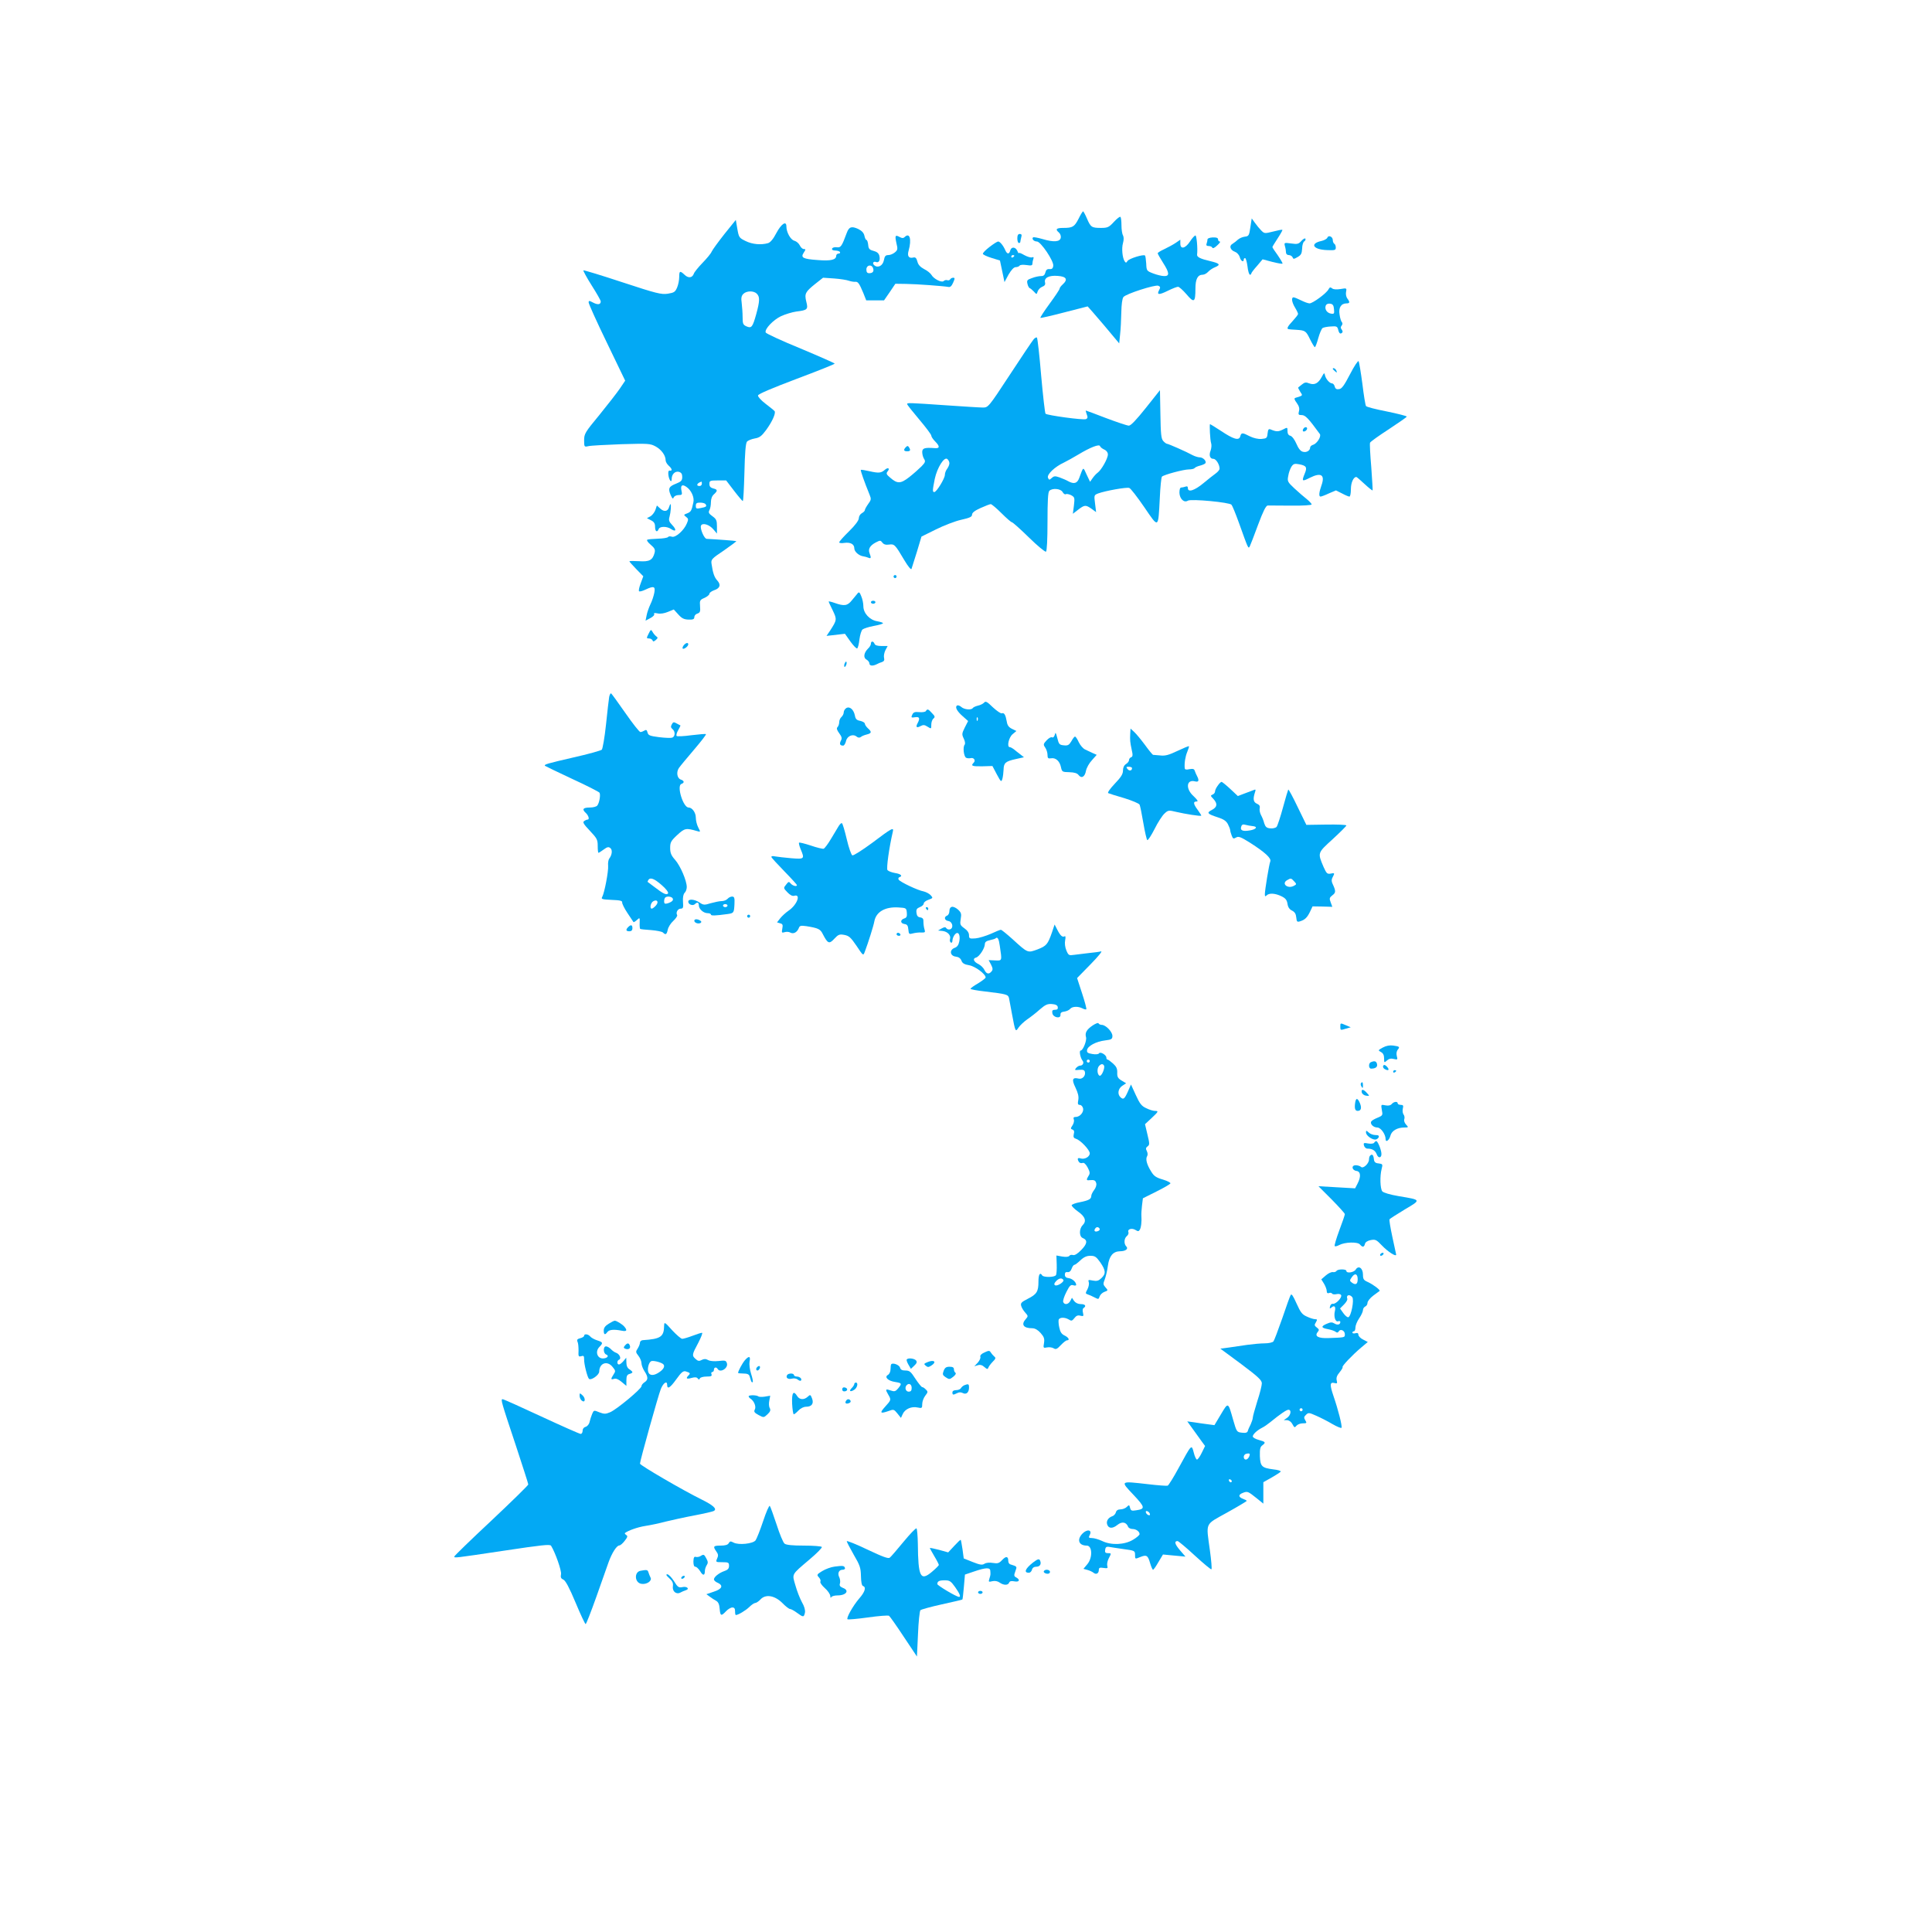 <?xml version="1.0" standalone="no"?>
<!DOCTYPE svg PUBLIC "-//W3C//DTD SVG 20010904//EN"
 "http://www.w3.org/TR/2001/REC-SVG-20010904/DTD/svg10.dtd">
<svg version="1.0" xmlns="http://www.w3.org/2000/svg"
 width="1280pt" height="1280pt" viewBox="0 0 1280 1280"
 preserveAspectRatio="xMidYMid meet">
<g transform="translate(0,1280) scale(0.1,-0.1)"
fill="#03a9f4" stroke="none">
<path d="M7146 11351 c-28 -54 -39 -61 -102 -61 -46 0 -54 -9 -29 -30 9 -7 15
-23 13 -34 -4 -29 -47 -32 -120 -10 -32 9 -61 15 -64 11 -10 -10 6 -27 26 -27
25 0 113 -130 108 -161 -2 -18 -9 -23 -25 -22 -15 2 -23 -5 -27 -22 -4 -17
-13 -25 -29 -24 -12 0 -39 -5 -59 -13 -33 -11 -36 -16 -31 -38 3 -14 10 -27
15 -29 5 -1 17 -12 28 -23 18 -20 18 -20 25 2 4 11 17 25 30 30 16 6 22 15 19
27 -9 32 25 50 84 45 58 -4 69 -24 32 -57 -11 -10 -20 -22 -20 -28 0 -5 -30
-50 -66 -99 -36 -49 -64 -92 -61 -94 2 -2 73 14 157 36 84 22 154 40 156 40 1
0 49 -55 106 -122 l103 -123 6 60 c4 33 7 99 8 146 1 51 6 91 14 101 16 21
209 83 231 75 14 -6 15 -11 6 -28 -18 -33 -3 -35 56 -6 30 15 61 27 69 27 7 0
33 -23 56 -50 50 -59 59 -54 59 37 0 65 15 93 49 93 10 0 26 9 35 19 10 11 31
25 47 31 38 16 30 25 -33 40 -65 15 -89 27 -87 43 5 40 -3 127 -11 127 -5 0
-22 -18 -36 -40 -31 -47 -64 -54 -64 -14 l0 26 -32 -22 c-18 -12 -52 -30 -75
-41 -24 -11 -43 -23 -43 -27 0 -4 16 -32 35 -62 43 -67 45 -90 8 -89 -16 0
-48 8 -72 17 -44 17 -45 18 -47 66 -2 27 -5 51 -8 53 -10 10 -106 -20 -116
-36 -8 -13 -11 -14 -19 -2 -15 23 -21 86 -11 120 6 22 6 40 0 52 -6 10 -10 40
-10 67 0 27 -3 52 -7 55 -3 4 -23 -11 -43 -33 -33 -36 -42 -40 -86 -40 -62 0
-68 5 -93 63 -11 26 -23 47 -25 47 -3 0 -17 -22 -30 -49z"/>
<path d="M8284 11294 c-8 -55 -11 -59 -37 -62 -16 -2 -36 -11 -46 -20 -10 -9
-26 -22 -36 -28 -24 -13 -14 -41 18 -53 14 -5 27 -21 31 -35 6 -25 26 -37 26
-16 0 6 4 10 9 10 5 0 12 -25 16 -55 3 -30 11 -55 16 -55 5 0 9 3 9 8 0 4 17
27 38 50 l37 44 64 -17 c35 -9 65 -14 68 -12 2 3 -12 27 -31 55 -20 27 -36 52
-36 55 0 3 16 29 35 58 19 29 33 54 31 56 -2 3 -30 -3 -61 -11 -56 -14 -58
-14 -79 7 -12 12 -31 35 -42 51 l-21 29 -9 -59z"/>
<path d="M4800 11250 c-41 -52 -79 -104 -85 -117 -5 -13 -33 -46 -61 -75 -28
-29 -54 -61 -57 -71 -10 -28 -36 -32 -61 -8 -31 29 -36 27 -36 -14 0 -20 -6
-51 -14 -70 -13 -30 -20 -34 -62 -41 -43 -6 -73 1 -301 76 -139 46 -255 81
-258 79 -2 -3 22 -48 55 -100 33 -52 60 -99 60 -106 0 -21 -19 -24 -50 -8 -26
14 -30 14 -30 1 0 -9 54 -129 121 -267 l121 -251 -35 -52 c-19 -28 -80 -106
-135 -174 -96 -116 -102 -126 -102 -169 0 -44 1 -45 28 -39 15 4 113 9 217 13
180 5 192 5 229 -15 38 -21 66 -59 66 -92 0 -9 9 -25 20 -35 23 -20 26 -36 8
-33 -9 2 -12 -7 -10 -27 4 -35 22 -59 22 -29 0 32 22 54 48 48 16 -5 22 -14
22 -34 0 -23 -7 -31 -40 -44 -49 -19 -55 -32 -37 -75 11 -25 16 -29 20 -17 4
9 18 16 32 16 24 0 26 3 20 29 -8 36 5 45 33 25 32 -22 53 -69 46 -101 -12
-57 -16 -64 -41 -74 -24 -9 -25 -10 -8 -23 16 -12 17 -17 6 -43 -19 -47 -75
-96 -99 -89 -11 4 -23 3 -26 -2 -3 -5 -33 -10 -67 -11 -34 -1 -66 -4 -71 -7
-5 -4 5 -18 23 -33 26 -22 31 -32 26 -53 -13 -49 -34 -61 -104 -56 -35 2 -63
2 -63 -1 0 -3 21 -26 46 -52 l46 -47 -17 -46 c-10 -26 -15 -49 -11 -53 3 -4
22 1 41 10 57 27 68 23 60 -20 -4 -21 -15 -55 -26 -77 -10 -21 -22 -55 -25
-73 l-7 -35 32 17 c17 9 29 21 25 26 -4 8 3 9 23 5 18 -4 44 0 68 10 l39 16
30 -33 c23 -26 38 -33 68 -34 30 -1 38 3 38 16 0 10 9 21 21 24 17 6 20 14 17
48 -3 39 -1 43 30 56 17 8 32 20 32 27 0 7 14 17 30 23 40 13 48 36 23 64 -20
21 -30 50 -39 112 -4 28 1 34 82 88 47 33 84 60 82 62 -2 2 -134 12 -196 15
-16 0 -45 67 -38 87 9 22 56 8 83 -25 l23 -27 0 47 c0 40 -4 49 -30 68 -24 17
-28 25 -20 40 6 10 10 34 10 53 0 21 7 41 20 52 26 24 25 32 -5 39 -18 5 -25
13 -25 30 0 21 4 23 55 23 l56 0 52 -68 c29 -38 55 -68 58 -69 4 0 8 85 11
189 3 130 8 194 17 205 7 8 30 17 51 21 32 5 46 16 75 55 41 56 66 112 57 126
-4 5 -31 27 -60 49 -30 23 -51 46 -50 55 2 10 92 48 256 110 138 52 252 97
252 101 0 3 -102 48 -226 100 -125 51 -228 99 -231 106 -9 22 49 83 101 108
28 13 74 27 102 31 74 9 79 14 66 65 -13 53 -7 65 59 118 l52 41 74 -5 c41 -3
84 -10 97 -15 12 -4 31 -8 41 -7 19 2 27 -8 55 -75 l19 -48 59 0 59 0 38 55
37 55 72 -1 c71 -1 245 -14 279 -20 13 -3 22 6 32 29 12 27 12 32 0 32 -8 0
-17 -5 -20 -11 -4 -6 -13 -8 -20 -5 -7 2 -17 0 -23 -6 -13 -13 -67 15 -81 41
-6 10 -27 28 -48 38 -26 14 -40 29 -45 50 -6 23 -13 30 -26 27 -31 -8 -43 9
-32 46 21 75 7 123 -27 89 -8 -8 -17 -8 -33 1 -29 16 -32 10 -21 -41 10 -39 8
-46 -10 -61 -12 -10 -31 -18 -44 -18 -18 0 -24 -7 -29 -34 -7 -36 -39 -54 -63
-34 -16 13 -7 29 11 22 19 -7 29 12 22 41 -4 17 -16 27 -39 33 -27 7 -33 14
-35 40 -2 18 -7 32 -11 32 -5 0 -11 13 -14 28 -4 19 -17 33 -41 45 -44 20 -61
15 -76 -26 -33 -89 -39 -99 -67 -95 -15 2 -28 -3 -30 -9 -3 -8 5 -13 21 -13
13 0 28 -4 31 -10 3 -5 -1 -10 -9 -10 -9 0 -16 -7 -16 -15 0 -26 -35 -35 -121
-28 -100 7 -116 16 -94 49 14 22 14 24 0 24 -8 0 -20 11 -26 24 -7 14 -22 27
-36 31 -25 6 -53 56 -53 95 0 40 -34 17 -67 -45 -20 -39 -40 -62 -55 -66 -46
-13 -104 -8 -148 14 -43 21 -45 24 -55 81 l-10 59 -75 -93z m984 -226 c8 -21
-1 -34 -25 -34 -14 0 -19 7 -19 25 0 29 34 36 44 9z m-770 -170 c21 -20 20
-49 -4 -136 -24 -86 -31 -95 -65 -80 -22 10 -25 18 -25 60 0 27 -3 69 -6 94
-5 34 -2 48 11 61 21 21 69 22 89 1z m-364 -1259 c0 -8 -7 -15 -15 -15 -26 0
-18 20 13 29 1 1 2 -6 2 -14z m25 -136 c9 -14 4 -18 -33 -25 -28 -6 -32 -4
-32 15 0 17 6 21 29 21 17 0 33 -5 36 -11z"/>
<path d="M6740 11220 c0 -16 5 -30 10 -30 6 0 10 3 10 8 0 4 3 17 6 30 5 16 2
22 -10 22 -11 0 -16 -9 -16 -30z"/>
<path d="M8794 11225 c-3 -7 -20 -17 -37 -21 -82 -17 -59 -58 36 -61 50 -2 57
-1 57 17 0 10 -4 22 -10 25 -5 3 -10 14 -10 25 0 22 -29 35 -36 15z"/>
<path d="M8000 11214 c0 -7 -3 -19 -6 -28 -4 -11 0 -16 14 -16 11 0 22 -5 24
-11 2 -7 16 -1 32 15 16 14 24 26 17 26 -6 0 -11 6 -11 14 0 10 -11 14 -35 13
-20 -1 -35 -6 -35 -13z"/>
<path d="M8623 11205 c-19 -22 -27 -24 -69 -18 -46 6 -47 6 -41 -18 4 -13 7
-32 7 -41 0 -11 8 -18 19 -18 10 0 21 -7 25 -15 4 -13 9 -12 33 2 23 13 28 23
30 56 0 22 7 43 13 47 7 4 11 12 9 18 -2 6 -14 0 -26 -13z"/>
<path d="M6556 11164 c-26 -20 -46 -40 -44 -46 2 -6 28 -18 58 -27 l55 -17 15
-71 15 -72 27 50 c19 32 35 49 47 49 11 0 23 5 26 10 4 6 23 7 46 4 31 -5 39
-3 39 9 0 8 3 23 6 31 4 11 2 15 -8 11 -9 -3 -32 4 -52 15 -20 12 -36 18 -37
13 0 -4 -4 2 -9 15 -12 27 -40 29 -47 2 -7 -26 -21 -25 -33 3 -13 30 -35 57
-47 57 -6 0 -31 -16 -57 -36z m164 -58 c0 -3 -4 -8 -10 -11 -5 -3 -10 -1 -10
4 0 6 5 11 10 11 6 0 10 -2 10 -4z"/>
<path d="M8801 10882 c-14 -26 -104 -92 -125 -92 -9 0 -34 9 -56 20 -22 11
-44 20 -50 20 -16 0 -12 -32 10 -68 11 -18 20 -37 20 -42 0 -5 -16 -25 -35
-46 -34 -36 -43 -53 -27 -55 4 -1 26 -3 50 -4 61 -4 64 -7 92 -64 14 -28 28
-51 31 -51 4 0 14 27 23 60 9 32 22 63 29 67 7 4 31 9 54 10 38 3 43 1 49 -22
6 -25 15 -31 27 -18 4 3 2 12 -4 20 -8 9 -8 17 0 26 6 8 7 17 1 23 -5 5 -12
27 -15 50 -8 45 10 74 46 74 22 0 24 8 5 33 -7 9 -11 29 -8 43 5 26 4 26 -37
19 -27 -4 -47 -3 -56 5 -11 9 -16 7 -24 -8z m37 -130 c3 -30 1 -33 -19 -30
-27 4 -44 29 -36 52 4 11 15 16 29 14 18 -2 24 -11 26 -36z"/>
<path d="M6849 10553 c-9 -10 -80 -116 -158 -235 -143 -218 -144 -218 -180
-218 -20 0 -130 7 -246 15 -246 17 -255 17 -255 8 0 -5 36 -50 80 -102 44 -52
80 -100 80 -107 0 -7 11 -24 25 -38 33 -33 32 -48 -2 -45 -67 5 -83 0 -83 -26
0 -14 5 -34 12 -45 11 -17 8 -24 -17 -50 -17 -17 -53 -49 -81 -71 -58 -45 -79
-45 -127 -3 -24 20 -27 27 -17 40 18 21 4 30 -17 12 -25 -22 -40 -24 -102 -10
-30 7 -56 11 -58 9 -3 -4 24 -81 58 -164 12 -29 11 -35 -9 -62 -12 -17 -22
-35 -22 -40 0 -6 -9 -15 -20 -21 -11 -6 -20 -21 -20 -33 0 -14 -23 -46 -65
-87 -36 -35 -65 -68 -65 -73 0 -5 15 -7 33 -4 41 6 67 -8 67 -36 0 -22 31 -49
60 -53 8 -1 23 -5 33 -9 18 -8 20 -1 8 30 -11 27 3 51 41 71 29 15 32 15 44
-1 9 -12 22 -16 44 -13 35 5 40 1 100 -101 26 -44 46 -68 49 -60 3 8 19 59 36
114 l30 100 95 47 c52 26 127 55 167 64 58 13 73 20 73 34 0 13 18 27 56 44
31 14 62 26 68 26 6 0 38 -27 71 -60 33 -33 64 -60 69 -60 5 0 56 -45 113
-101 56 -55 107 -97 113 -94 6 4 10 81 10 199 0 136 3 195 12 204 20 20 76 15
88 -8 6 -11 16 -18 21 -14 6 3 22 0 36 -7 23 -13 24 -17 18 -68 l-7 -55 35 27
c43 33 50 33 89 6 l30 -22 -7 57 c-7 55 -7 56 21 67 46 17 189 43 206 36 9 -3
53 -60 99 -127 97 -142 92 -145 103 60 3 74 10 138 14 142 13 13 144 48 179
48 17 0 34 4 38 9 3 5 19 12 35 16 16 4 32 11 36 16 9 14 -15 39 -38 39 -11 0
-32 7 -46 14 -39 22 -162 76 -171 76 -4 0 -15 8 -24 18 -14 15 -17 47 -19 177
l-3 160 -93 -117 c-63 -79 -100 -118 -113 -118 -11 0 -79 23 -151 50 -72 28
-132 50 -134 50 -2 0 1 -11 6 -25 8 -20 6 -27 -6 -32 -19 -7 -255 25 -267 36
-4 4 -17 118 -29 252 -11 134 -24 247 -28 252 -3 4 -13 -1 -21 -10z m466 -731
c16 -7 25 -20 25 -33 0 -27 -43 -103 -68 -121 -10 -7 -25 -24 -34 -37 l-16
-23 -23 48 c-24 53 -20 55 -49 -23 -13 -36 -35 -42 -73 -21 -12 7 -38 18 -57
25 -29 10 -37 10 -52 -4 -16 -14 -18 -14 -25 2 -8 22 46 73 105 100 20 10 64
34 97 54 78 47 139 71 143 55 2 -6 14 -16 27 -22z m-1025 -91 c0 -10 -7 -26
-15 -37 -8 -10 -15 -28 -15 -40 0 -24 -55 -114 -70 -114 -13 0 -12 11 3 87 16
75 63 149 83 132 8 -6 14 -19 14 -28z"/>
<path d="M8945 10322 c-39 -75 -55 -98 -73 -100 -17 -3 -25 2 -29 17 -3 12
-11 21 -18 21 -16 0 -42 30 -47 55 -3 17 -6 16 -21 -12 -23 -43 -48 -56 -83
-43 -21 9 -31 7 -48 -7 -12 -10 -23 -19 -25 -20 -2 -1 4 -14 13 -28 18 -27 20
-25 -32 -41 -9 -3 -7 -12 9 -33 15 -21 20 -37 15 -55 -6 -23 -3 -26 18 -26 24
0 44 -21 120 -125 12 -16 -19 -65 -45 -72 -10 -3 -19 -11 -19 -18 0 -20 -24
-35 -48 -28 -15 3 -30 22 -43 53 -12 28 -29 50 -40 53 -13 3 -19 14 -19 31 0
26 0 26 -31 10 -30 -15 -43 -15 -81 1 -13 5 -17 0 -20 -27 -3 -30 -6 -33 -40
-36 -22 -2 -52 5 -77 17 -50 26 -57 26 -64 0 -8 -30 -44 -20 -129 37 -37 24
-69 44 -71 44 -5 0 0 -106 7 -126 4 -12 2 -33 -3 -48 -13 -32 -5 -56 18 -56
18 0 41 -38 41 -65 0 -8 -12 -22 -26 -32 -14 -10 -51 -39 -82 -65 -58 -48
-102 -62 -102 -32 0 11 -5 14 -16 10 -9 -3 -21 -6 -28 -6 -8 0 -12 -13 -12
-35 2 -41 31 -68 56 -52 22 13 276 -11 289 -27 6 -7 28 -61 50 -122 62 -173
61 -171 71 -154 4 8 29 72 55 143 34 91 52 127 64 128 9 0 78 0 154 -1 80 -1
137 3 137 8 0 5 -15 21 -32 35 -18 14 -55 46 -82 71 -46 43 -48 48 -41 83 3
21 13 48 21 61 13 19 20 22 52 16 47 -9 54 -20 36 -62 -21 -52 -18 -54 35 -27
74 37 101 19 76 -51 -16 -45 -19 -74 -6 -74 5 0 30 9 55 21 l47 20 40 -20 c22
-12 44 -21 49 -21 6 0 10 22 10 49 0 43 17 81 36 81 3 0 27 -21 55 -47 27 -25
51 -44 53 -42 1 2 -3 71 -9 154 -7 82 -11 155 -8 162 3 7 59 47 124 89 65 43
119 80 119 84 0 4 -59 19 -132 34 -72 14 -135 30 -138 36 -4 6 -15 72 -24 148
-10 75 -21 142 -25 149 -3 6 -29 -32 -56 -85z"/>
<path d="M8830 10356 c0 -2 7 -9 15 -16 13 -11 14 -10 9 4 -5 14 -24 23 -24
12z"/>
<path d="M8635 9959 c-4 -6 -5 -13 -2 -16 7 -7 27 6 27 18 0 12 -17 12 -25 -2z"/>
<path d="M6002 9838 c-18 -18 -15 -28 8 -28 21 0 25 7 12 27 -6 10 -11 10 -20
1z"/>
<path d="M4433 9441 c-8 -30 -33 -34 -58 -11 l-23 21 -10 -30 c-6 -16 -21 -35
-33 -42 l-23 -12 27 -14 c20 -10 27 -21 27 -43 0 -32 14 -40 24 -15 7 19 55
19 82 0 33 -22 38 -5 8 26 -22 23 -25 33 -18 56 8 29 12 83 6 83 -2 0 -6 -9
-9 -19z"/>
<path d="M5920 8980 c0 -5 5 -10 10 -10 6 0 10 5 10 10 0 6 -4 10 -10 10 -5 0
-10 -4 -10 -10z"/>
<path d="M5682 8869 c-7 -8 -23 -29 -38 -46 -29 -37 -51 -40 -113 -18 -22 8
-41 12 -41 10 0 -3 12 -29 27 -59 29 -60 28 -64 -18 -135 l-23 -34 61 7 61 7
36 -51 c20 -28 40 -48 45 -46 5 3 12 30 15 60 4 30 13 60 21 66 8 6 41 17 74
23 34 6 61 14 61 18 0 4 -17 9 -38 13 -50 8 -92 53 -92 100 0 18 -6 48 -14 66
-10 26 -15 30 -24 19z"/>
<path d="M5770 8810 c0 -5 7 -10 15 -10 8 0 15 5 15 10 0 6 -7 10 -15 10 -8 0
-15 -4 -15 -10z"/>
<path d="M4297 8601 c-15 -29 -14 -31 3 -31 10 0 20 -6 23 -12 3 -10 8 -10 21
1 15 13 16 17 4 25 -8 6 -19 19 -25 30 -9 17 -12 16 -26 -13z"/>
<path d="M5770 8535 c0 -8 -8 -22 -19 -32 -28 -28 -33 -61 -10 -73 10 -6 19
-17 19 -25 0 -17 22 -19 48 -6 9 5 25 12 36 15 13 5 17 12 13 28 -3 11 1 34 9
50 l15 28 -41 0 c-27 0 -43 5 -46 15 -8 19 -24 19 -24 0z"/>
<path d="M4530 8525 c-7 -9 -10 -18 -7 -22 8 -7 37 15 37 28 0 14 -16 11 -30
-6z"/>
<path d="M5596 8404 c-4 -9 -4 -19 -1 -22 2 -3 7 3 11 12 4 9 4 19 1 22 -2 3
-7 -3 -11 -12z"/>
<path d="M4036 8183 c-3 -16 -12 -98 -21 -183 -9 -85 -22 -160 -28 -167 -7 -6
-93 -30 -191 -52 -173 -40 -194 -46 -185 -55 2 -2 83 -41 179 -86 96 -44 178
-86 182 -92 8 -14 -1 -68 -15 -85 -5 -7 -27 -13 -48 -13 -46 0 -55 -11 -29
-35 20 -18 27 -45 13 -45 -5 0 -15 -4 -23 -10 -11 -7 -4 -20 38 -64 47 -50 52
-59 52 -100 0 -25 2 -46 5 -46 3 0 19 10 35 22 23 17 32 19 44 9 15 -12 11
-46 -8 -70 -5 -7 -9 -28 -7 -47 3 -36 -24 -178 -39 -206 -9 -15 -2 -17 63 -20
55 -2 71 -6 69 -17 -1 -7 14 -39 35 -70 21 -31 39 -58 40 -60 2 -2 12 4 23 14
19 17 19 17 18 -19 -1 -20 1 -38 3 -40 2 -2 35 -6 72 -8 37 -3 73 -10 79 -16
18 -18 25 -14 32 18 3 17 20 44 37 59 17 16 29 34 25 39 -10 17 5 42 24 42 16
0 18 7 15 45 -2 29 2 51 11 60 8 7 14 25 14 38 0 42 -42 140 -77 180 -26 29
-33 46 -33 79 0 37 5 47 47 86 50 46 58 47 131 26 24 -7 24 -7 8 24 -9 17 -16
46 -16 65 0 33 -24 67 -48 67 -36 0 -80 144 -48 156 22 8 20 21 -3 29 -25 8
-32 49 -13 77 9 13 54 67 100 121 46 54 82 100 79 103 -2 3 -45 -1 -96 -7 -50
-7 -94 -9 -98 -5 -4 4 0 21 10 38 10 17 16 31 15 32 -2 0 -13 7 -25 13 -19 11
-24 10 -32 -6 -8 -14 -7 -22 4 -31 20 -16 19 -49 -1 -57 -8 -3 -47 -2 -87 3
-62 8 -72 12 -77 31 -4 17 -9 20 -20 13 -8 -5 -20 -10 -27 -10 -7 0 -51 56
-99 125 -48 69 -91 128 -95 131 -4 2 -10 -8 -13 -23z m348 -1247 c29 -25 46
-48 42 -55 -9 -13 -32 -3 -91 43 -22 17 -42 32 -44 33 -1 1 0 6 4 12 12 21 40
10 89 -33z m72 -87 c8 -13 -3 -24 -33 -34 -18 -5 -23 -2 -23 13 0 10 3 22 7
25 10 11 41 8 49 -4z m-111 -49 c-10 -11 -22 -20 -27 -20 -15 0 -8 39 10 49
26 15 39 -5 17 -29z"/>
<path d="M6520 8145 c-6 -7 -25 -17 -41 -20 -16 -4 -31 -11 -34 -16 -10 -15
-57 -10 -76 7 -10 9 -22 13 -28 10 -16 -10 -1 -38 38 -72 l35 -31 -22 -43
c-20 -40 -20 -46 -7 -73 9 -19 11 -34 6 -41 -13 -15 -6 -76 9 -86 7 -4 20 -5
30 -3 22 6 36 -15 21 -30 -21 -21 -11 -25 56 -24 l68 2 29 -55 c28 -52 30 -53
37 -30 4 14 7 41 8 61 1 45 13 55 81 70 l54 12 -24 19 c-14 10 -33 26 -43 34
-9 7 -22 14 -27 14 -21 0 -7 65 19 86 l25 21 -29 14 c-22 11 -31 23 -35 49 -8
45 -17 60 -33 54 -7 -2 -33 16 -59 40 -38 37 -48 43 -58 31z m-43 -117 c-3 -8
-6 -5 -6 6 -1 11 2 17 5 13 3 -3 4 -12 1 -19z"/>
<path d="M5607 8109 c-9 -6 -17 -18 -17 -28 0 -10 -7 -24 -15 -31 -8 -7 -15
-22 -15 -34 0 -12 -5 -27 -11 -33 -8 -8 -5 -19 11 -41 17 -23 20 -34 11 -49
-11 -22 -6 -33 15 -33 7 0 15 14 19 30 7 34 46 50 70 30 10 -8 19 -9 28 -3 6
6 24 13 40 17 32 8 34 17 7 41 -11 10 -20 24 -20 30 0 7 -14 15 -30 19 -24 4
-32 12 -36 35 -8 40 -34 63 -57 50z"/>
<path d="M6134 8089 c-3 -6 -23 -9 -44 -7 -29 3 -39 -1 -46 -17 -9 -19 -7 -21
18 -17 30 5 35 -6 17 -40 -14 -26 -6 -33 21 -18 17 9 26 8 46 -5 24 -15 24
-15 24 14 0 15 6 34 14 40 12 10 11 16 -9 36 -25 28 -31 30 -41 14z"/>
<path d="M7488 7939 c-2 -44 -1 -55 10 -107 8 -34 7 -45 -4 -49 -8 -3 -14 -11
-14 -19 0 -8 -9 -19 -20 -26 -13 -8 -20 -24 -20 -43 0 -24 -13 -44 -55 -88
-33 -35 -50 -60 -42 -62 6 -3 54 -18 106 -33 51 -16 97 -35 101 -43 4 -8 15
-63 25 -122 10 -59 22 -110 26 -113 5 -2 26 30 48 73 21 43 51 89 65 102 25
24 29 24 79 12 60 -14 160 -30 166 -25 1 1 -9 18 -23 37 -30 40 -33 57 -8 57
12 0 7 9 -20 35 -55 49 -48 114 10 98 24 -6 28 6 13 35 -5 9 -12 25 -15 34 -4
14 -12 16 -36 12 -21 -5 -30 -3 -31 7 -3 34 4 77 17 108 8 19 13 36 11 37 -2
2 -36 -12 -76 -31 -57 -27 -81 -34 -114 -30 -23 2 -45 4 -48 4 -3 1 -27 29
-52 64 -26 35 -58 74 -72 87 l-25 23 -2 -34z m12 -228 c0 -18 -18 -21 -30 -6
-10 13 -9 15 9 15 11 0 21 -4 21 -9z"/>
<path d="M6988 7931 c-4 -13 -11 -20 -18 -16 -6 4 -22 -5 -36 -20 -22 -24 -23
-28 -9 -48 8 -12 15 -33 15 -48 0 -22 4 -26 23 -23 31 6 58 -19 66 -58 7 -32
9 -33 56 -34 34 -1 52 -7 61 -19 19 -25 42 -12 49 29 4 19 21 50 39 69 l32 36
-25 11 c-14 7 -37 17 -51 24 -14 6 -33 28 -43 49 -9 20 -20 37 -25 37 -4 0
-15 -14 -24 -31 -15 -25 -23 -30 -50 -27 -29 3 -33 7 -43 48 -10 38 -12 42
-17 21z"/>
<path d="M8068 7595 c-10 -13 -18 -30 -18 -38 0 -8 -7 -18 -16 -21 -15 -6 -15
-9 5 -29 29 -32 26 -54 -10 -73 -37 -19 -31 -26 39 -49 38 -12 56 -24 67 -45
8 -16 15 -33 15 -39 0 -5 4 -21 10 -36 8 -22 12 -24 29 -14 16 10 30 5 94 -35
98 -63 141 -102 133 -123 -8 -19 -36 -191 -36 -217 0 -16 3 -17 12 -8 17 17
57 14 98 -6 27 -13 36 -25 40 -50 3 -22 13 -37 30 -45 18 -9 26 -22 28 -45 3
-29 6 -32 25 -26 32 10 47 24 66 63 l17 36 66 -1 65 -2 -11 30 c-10 26 -8 31
12 47 23 17 23 28 0 77 -7 15 -7 28 1 42 15 28 14 30 -14 24 -22 -4 -27 2 -46
44 -40 95 -41 92 60 184 50 46 91 87 91 91 0 5 -60 7 -132 6 l-133 -2 -58 119
c-31 65 -59 117 -62 115 -2 -3 -18 -56 -35 -119 -17 -63 -36 -120 -42 -128 -6
-7 -25 -12 -42 -10 -24 2 -32 9 -40 33 -4 17 -14 42 -22 56 -7 14 -11 34 -8
45 3 13 -2 22 -18 29 -24 10 -28 31 -14 74 7 21 6 23 -10 16 -11 -4 -38 -14
-61 -23 l-42 -16 -50 47 c-28 26 -54 47 -58 47 -4 0 -16 -11 -25 -25z m230
-268 c38 -3 26 -22 -19 -29 -47 -8 -65 1 -55 27 4 13 13 15 29 10 12 -3 32 -7
45 -8z m276 -366 c17 -18 17 -20 -2 -30 -41 -22 -85 15 -44 38 24 14 26 14 46
-8z"/>
<path d="M5557 7328 c-8 -13 -31 -51 -51 -85 -20 -34 -42 -63 -49 -66 -6 -2
-45 7 -85 21 -40 13 -75 22 -78 19 -3 -3 2 -22 10 -42 28 -66 26 -68 -61 -61
-43 4 -91 9 -107 12 -18 4 -27 2 -25 -5 2 -5 41 -48 87 -95 45 -46 82 -87 82
-90 0 -12 -28 -5 -41 10 -12 15 -15 14 -31 -7 -18 -22 -18 -23 9 -51 17 -18
33 -26 44 -23 48 15 20 -60 -36 -98 -19 -13 -44 -36 -56 -51 l-21 -27 20 -6
c17 -4 20 -10 15 -35 -5 -27 -4 -30 15 -24 12 4 29 3 39 -3 21 -11 45 3 56 32
5 14 14 16 49 11 80 -13 93 -19 110 -54 32 -62 42 -66 75 -30 27 29 35 32 67
26 31 -6 43 -17 81 -73 44 -66 44 -66 54 -40 22 58 59 174 64 204 12 62 71 96
158 91 53 -3 54 -4 57 -35 2 -24 -1 -33 -17 -38 -28 -9 -27 -33 2 -37 17 -2
23 -11 25 -36 3 -31 5 -33 30 -26 15 4 40 7 56 6 25 -1 27 1 21 21 -4 12 -7
34 -7 49 1 20 -4 27 -21 30 -16 2 -23 11 -25 30 -3 22 2 30 22 38 14 5 26 16
26 24 0 8 14 19 32 25 30 11 30 12 14 30 -9 10 -30 21 -46 25 -40 7 -157 63
-166 78 -4 6 -2 14 4 16 25 8 11 22 -28 28 -22 4 -44 12 -50 19 -9 10 11 151
35 254 8 33 -5 26 -139 -75 -64 -47 -122 -84 -129 -81 -7 3 -24 51 -37 107
-13 55 -27 103 -32 106 -4 3 -13 -6 -21 -18z"/>
<path d="M4820 6845 c-7 -8 -24 -15 -39 -15 -14 0 -47 -7 -72 -14 -42 -13 -49
-13 -75 5 -34 22 -74 25 -74 5 0 -18 30 -30 44 -16 15 15 26 12 26 -8 0 -25
31 -52 58 -52 12 0 22 -4 22 -9 0 -9 28 -8 109 3 43 6 44 8 47 66 2 42 -1 50
-16 50 -10 0 -23 -7 -30 -15z m0 -45 c0 -5 -7 -10 -15 -10 -8 0 -15 5 -15 10
0 6 7 10 15 10 8 0 15 -4 15 -10z"/>
<path d="M6307 6792 c-11 -2 -17 -13 -17 -28 0 -14 -7 -27 -15 -30 -23 -9 -18
-32 8 -36 27 -4 37 -45 12 -55 -9 -3 -20 0 -25 7 -6 9 -12 9 -31 -1 l-24 -14
30 -3 c33 -4 57 -29 49 -54 -3 -9 0 -19 6 -23 5 -3 10 2 10 12 0 11 6 28 14
39 22 29 40 5 32 -41 -5 -26 -14 -39 -32 -45 -36 -14 -30 -54 9 -58 18 -2 31
-11 37 -27 6 -17 20 -25 51 -30 40 -7 109 -58 109 -81 0 -5 -23 -22 -50 -39
-28 -16 -50 -32 -50 -36 0 -4 44 -12 98 -18 143 -17 151 -20 157 -44 2 -12 11
-60 20 -107 22 -118 23 -119 43 -88 10 15 36 39 57 54 22 15 60 44 84 66 37
32 51 38 80 36 25 -2 37 -8 39 -20 2 -13 -3 -18 -18 -18 -16 0 -21 -5 -18 -22
4 -30 57 -40 54 -11 -1 13 7 19 26 21 14 2 32 10 38 18 15 17 53 18 82 3 11
-6 22 -8 25 -6 3 3 -10 51 -28 106 l-33 101 89 91 c51 52 81 89 70 86 -11 -3
-47 -8 -80 -11 -33 -4 -77 -9 -98 -12 -35 -5 -38 -4 -52 29 -9 22 -12 48 -8
68 4 19 2 30 -3 26 -15 -9 -29 4 -49 43 l-18 35 -17 -51 c-28 -81 -37 -91 -96
-114 -66 -24 -63 -26 -167 69 -37 33 -71 61 -76 61 -5 0 -35 -12 -67 -27 -33
-14 -78 -28 -101 -30 -40 -3 -43 -1 -43 21 0 16 -11 32 -31 46 -28 20 -30 26
-24 62 6 33 3 42 -17 61 -13 12 -31 21 -41 19z m317 -259 c15 -101 16 -98 -31
-96 l-43 2 16 -30 c12 -24 13 -34 3 -45 -17 -21 -34 -17 -47 10 -6 13 -23 30
-38 38 -34 16 -42 38 -17 44 21 6 57 60 58 89 0 13 9 21 33 26 18 4 36 9 39
13 12 11 21 -5 27 -51z"/>
<path d="M6135 6780 c3 -5 8 -10 11 -10 2 0 4 5 4 10 0 6 -5 10 -11 10 -5 0
-7 -4 -4 -10z"/>
<path d="M4950 6730 c0 -5 5 -10 10 -10 6 0 10 5 10 10 0 6 -4 10 -10 10 -5 0
-10 -4 -10 -10z"/>
<path d="M4600 6700 c0 -14 26 -23 41 -15 8 6 7 10 -2 16 -19 12 -39 11 -39
-1z"/>
<path d="M4162 6658 c-18 -18 -15 -28 8 -28 13 0 20 7 20 20 0 23 -10 26 -28
8z"/>
<path d="M5940 6610 c0 -5 7 -10 16 -10 8 0 12 5 9 10 -3 6 -10 10 -16 10 -5
0 -9 -4 -9 -10z"/>
<path d="M7239 6006 c-40 -27 -52 -49 -44 -77 7 -21 -20 -89 -35 -89 -12 0 -3
-47 12 -67 12 -14 2 -33 -16 -33 -8 0 -19 -7 -27 -16 -11 -14 -9 -15 21 -12
27 2 35 -1 38 -15 5 -26 -18 -49 -42 -43 -41 10 -47 -6 -21 -59 17 -36 23 -59
19 -82 -5 -26 -3 -33 9 -33 9 0 19 -9 22 -21 8 -25 -19 -59 -48 -59 -14 0 -17
-5 -13 -16 4 -9 0 -27 -8 -39 -14 -21 -14 -24 0 -29 10 -4 13 -13 8 -30 -4
-19 -1 -26 15 -31 30 -9 91 -74 91 -96 0 -23 -34 -42 -60 -34 -21 7 -25 -2
-12 -23 5 -7 15 -10 24 -7 9 4 21 -6 34 -30 15 -29 17 -39 6 -55 -16 -26 -15
-32 6 -29 32 3 40 -1 45 -21 3 -11 -3 -30 -14 -44 -10 -13 -19 -31 -19 -39 0
-21 -16 -30 -76 -42 -28 -5 -52 -14 -54 -20 -1 -5 17 -24 41 -41 49 -34 59
-64 32 -91 -24 -24 -24 -75 0 -85 34 -14 31 -38 -9 -79 -25 -26 -44 -37 -55
-34 -10 3 -20 1 -24 -5 -5 -7 -21 -9 -47 -5 l-39 7 2 -59 c1 -33 -1 -65 -5
-71 -9 -15 -82 -16 -91 -2 -15 24 -25 6 -25 -41 0 -66 -11 -84 -71 -114 -43
-22 -49 -29 -43 -48 3 -12 16 -32 27 -44 19 -21 19 -24 4 -41 -34 -37 -17 -62
42 -62 18 0 37 -11 55 -31 23 -26 27 -38 23 -66 -6 -34 -5 -35 20 -30 15 3 34
0 44 -6 14 -9 23 -5 47 21 17 18 35 32 41 32 21 0 11 19 -16 32 -20 9 -29 24
-35 53 -5 21 -6 45 -4 52 7 16 40 17 67 1 17 -11 22 -10 37 9 12 16 23 21 40
16 21 -5 22 -3 17 20 -4 14 -2 28 4 31 20 13 11 26 -18 26 -19 0 -35 8 -45 21
l-14 21 -11 -21 c-13 -24 -39 -28 -47 -7 -3 8 6 37 21 66 21 42 29 50 45 45
11 -4 20 -2 20 2 0 19 -26 42 -50 45 -17 2 -25 9 -25 23 0 14 6 19 18 17 11
-2 21 6 27 23 5 14 13 25 18 25 5 0 23 14 40 30 23 22 42 30 66 30 30 0 39 -6
66 -44 36 -53 38 -75 7 -104 -19 -18 -30 -21 -57 -16 -29 6 -32 5 -27 -10 4
-10 0 -31 -8 -47 -15 -27 -14 -30 2 -35 10 -3 30 -12 45 -20 25 -13 27 -13 33
6 4 12 18 26 32 31 25 9 25 10 7 30 -16 18 -16 24 -5 52 7 18 17 59 21 91 9
65 34 95 80 96 37 0 58 16 42 32 -17 17 -15 53 3 68 9 7 14 19 11 27 -8 20 23
29 47 14 16 -10 21 -10 28 1 9 13 14 56 11 93 -1 11 1 42 4 68 l6 48 88 44
c49 24 91 49 94 54 4 5 -19 17 -49 26 -45 13 -60 23 -78 53 -29 46 -39 83 -27
102 5 8 4 22 -2 34 -8 15 -7 22 5 31 14 10 14 18 -1 79 l-16 68 42 39 c48 45
50 49 22 49 -10 0 -36 8 -56 18 -31 14 -43 30 -69 87 l-32 70 -21 -48 c-22
-49 -30 -55 -50 -35 -20 20 -14 56 13 74 l26 17 -30 18 c-25 15 -30 25 -29 53
1 26 -6 40 -28 60 -16 14 -32 26 -36 26 -5 0 -8 6 -8 13 0 18 -41 42 -49 28
-4 -6 -22 -8 -44 -4 -31 5 -37 10 -35 26 4 27 60 57 120 64 42 5 48 9 48 30 0
27 -44 73 -71 73 -9 0 -19 5 -21 10 -2 6 -19 -1 -39 -14z m-19 -236 c0 -5 -4
-10 -10 -10 -5 0 -10 5 -10 10 0 6 5 10 10 10 6 0 10 -4 10 -10z m94 -29 c9
-14 -15 -72 -28 -68 -16 5 -20 45 -6 63 14 16 26 18 34 5z m-29 -1081 c3 -6
-1 -13 -10 -16 -19 -8 -30 0 -20 15 8 14 22 14 30 1z m-240 -340 c8 -12 -41
-44 -55 -35 -8 5 -6 13 6 26 19 21 39 25 49 9z"/>
<path d="M8880 5996 c0 -22 2 -22 34 -12 l35 10 -31 13 c-39 17 -38 17 -38
-11z"/>
<path d="M9162 5860 c-33 -18 -33 -19 -13 -30 14 -7 21 -20 21 -42 0 -30 1
-30 19 -14 13 12 27 15 45 10 25 -6 27 -5 20 20 -4 16 -1 32 6 41 16 19 13 22
-30 28 -23 3 -46 -1 -68 -13z"/>
<path d="M9083 5763 c-18 -7 -16 -43 1 -43 29 0 44 11 39 31 -5 19 -16 22 -40
12z"/>
<path d="M9164 5739 c-3 -6 0 -15 7 -20 29 -18 39 -7 15 17 -11 10 -17 11 -22
3z"/>
<path d="M9230 5699 c0 -5 5 -7 10 -4 6 3 10 8 10 11 0 2 -4 4 -10 4 -5 0 -10
-5 -10 -11z"/>
<path d="M9016 5622 c-2 -4 -1 -14 5 -22 7 -12 9 -10 9 8 0 23 -5 28 -14 14z"/>
<path d="M9022 5563 c2 -10 14 -20 28 -22 25 -3 25 -3 6 18 -23 26 -39 27 -34
4z"/>
<path d="M8978 5492 c-5 -36 0 -52 17 -52 22 0 28 19 15 51 -16 37 -27 37 -32
1z"/>
<path d="M9220 5485 c-8 -9 -22 -12 -42 -8 -29 6 -29 6 -23 -31 7 -34 6 -37
-28 -51 -20 -8 -39 -19 -42 -25 -10 -16 14 -40 40 -40 23 0 55 -45 55 -77 0
-25 24 -8 32 23 8 32 45 54 92 54 28 0 29 1 11 20 -10 11 -15 26 -11 36 3 9 1
23 -5 30 -6 8 -8 25 -5 39 5 20 3 25 -14 25 -11 0 -20 5 -20 10 0 15 -26 12
-40 -5z"/>
<path d="M9050 5297 c0 -19 37 -47 61 -47 9 0 19 7 23 15 4 11 -2 15 -21 15
-15 0 -35 7 -45 17 -16 14 -18 15 -18 0z"/>
<path d="M9104 5229 c-4 -6 -20 -8 -39 -5 -30 6 -33 4 -28 -14 3 -11 13 -20
23 -20 32 0 51 -12 61 -37 11 -31 35 -25 31 8 -4 31 -25 79 -34 79 -4 0 -10
-5 -14 -11z"/>
<path d="M9077 5143 c-4 -3 -7 -15 -7 -25 0 -27 -39 -63 -53 -49 -6 6 -22 11
-35 11 -31 0 -26 -34 6 -38 27 -4 30 -38 6 -84 l-16 -31 -122 7 -121 7 88 -88
c48 -49 87 -92 87 -97 0 -5 -16 -53 -37 -108 -20 -54 -34 -101 -30 -104 3 -3
16 0 29 7 37 20 122 23 138 4 17 -20 27 -19 33 3 2 12 17 22 38 26 31 6 38 3
75 -36 38 -40 94 -77 94 -60 -1 4 -12 56 -25 116 -13 61 -22 113 -19 118 3 4
48 33 101 65 110 65 111 63 -39 88 -59 10 -102 23 -110 32 -14 18 -17 100 -4
150 8 29 6 32 -20 35 -23 2 -30 9 -32 31 -3 26 -12 34 -25 20z"/>
<path d="M9145 4490 c-3 -5 -2 -10 4 -10 5 0 13 5 16 10 3 6 2 10 -4 10 -5 0
-13 -4 -16 -10z"/>
<path d="M8982 4389 c-12 -20 -62 -27 -62 -9 0 13 -57 13 -65 0 -4 -6 -15 -10
-24 -8 -10 2 -31 -8 -47 -22 l-30 -26 18 -29 c10 -17 18 -38 18 -49 0 -12 5
-16 15 -13 8 4 17 2 20 -3 4 -6 17 -7 30 -4 13 3 26 1 30 -6 9 -15 -34 -61
-54 -58 -8 2 -17 -6 -19 -17 -4 -16 -2 -17 10 -7 19 16 29 5 22 -24 -9 -36 3
-74 21 -68 8 4 15 1 15 -4 0 -18 -18 -23 -38 -11 -16 10 -26 10 -51 -1 -41
-17 -39 -28 7 -36 20 -4 43 -11 50 -17 10 -8 16 -7 22 3 11 18 40 5 40 -20 0
-22 0 -21 -107 -25 -69 -3 -96 12 -73 40 11 13 10 18 -6 30 -16 12 -17 17 -6
34 10 18 10 21 -5 21 -9 0 -33 7 -54 17 -32 14 -42 27 -69 87 -23 51 -33 67
-39 56 -5 -8 -30 -78 -56 -155 -27 -77 -53 -146 -58 -152 -5 -7 -31 -13 -58
-13 -27 0 -79 -5 -116 -10 -38 -6 -93 -14 -123 -18 l-55 -7 138 -102 c112 -84
137 -107 137 -128 0 -14 -13 -67 -30 -118 -16 -52 -30 -101 -30 -110 0 -8 -7
-28 -14 -44 -8 -15 -17 -35 -19 -44 -4 -11 -14 -14 -39 -11 -34 4 -35 5 -58
85 -34 120 -32 119 -81 37 l-43 -72 -45 6 c-25 3 -66 9 -91 13 l-44 6 39 -54
c21 -30 47 -66 59 -82 l20 -27 -22 -45 c-12 -25 -26 -45 -32 -45 -5 0 -15 21
-21 46 -15 57 -13 58 -101 -103 -33 -61 -66 -114 -72 -116 -6 -2 -65 2 -131
10 -186 21 -184 23 -96 -70 78 -83 80 -94 19 -103 -30 -5 -36 -3 -41 16 -5 21
-7 21 -22 6 -9 -9 -28 -16 -42 -16 -16 0 -27 -7 -30 -20 -3 -10 -13 -22 -23
-25 -27 -9 -42 -32 -35 -54 9 -29 36 -30 68 -4 30 24 58 20 71 -12 3 -8 16
-15 29 -15 24 0 47 -17 47 -34 0 -6 -19 -23 -43 -37 -56 -34 -144 -38 -204 -9
-23 11 -54 20 -68 20 -22 0 -24 3 -16 19 20 36 -17 43 -49 9 -37 -40 -22 -78
30 -78 37 0 40 -80 4 -123 l-26 -31 26 -7 c15 -4 34 -13 41 -19 17 -14 35 -5
35 19 0 14 6 17 31 13 27 -4 30 -2 25 14 -3 11 1 32 9 48 19 36 19 36 -6 36
-15 0 -20 5 -17 23 2 16 9 21 23 19 11 -2 55 -9 98 -15 75 -10 77 -11 77 -39
0 -28 0 -28 34 -14 42 17 51 12 66 -41 7 -24 16 -43 19 -43 4 0 20 23 36 51
l30 50 74 -7 75 -7 -37 43 c-34 40 -39 60 -15 60 5 0 57 -43 114 -96 58 -53
107 -94 110 -91 4 3 -1 59 -10 125 -26 191 -36 167 114 251 72 40 130 75 130
77 0 3 -11 9 -25 14 -32 12 -32 28 1 40 29 11 32 10 92 -38 l42 -34 0 71 0 71
55 31 c30 17 57 35 60 39 3 5 -19 12 -49 15 -76 10 -86 19 -89 88 -1 46 2 61
16 71 25 19 22 24 -23 36 -22 6 -40 16 -40 23 0 14 27 40 62 58 13 6 37 23 53
36 70 57 109 83 121 83 22 0 16 -36 -8 -53 l-23 -16 22 0 c14 -1 28 -11 36
-27 12 -23 15 -24 26 -10 8 9 26 16 42 16 27 0 28 2 17 20 -10 16 -10 23 4 36
16 16 20 16 67 -5 28 -12 77 -37 109 -56 31 -18 59 -29 60 -24 5 12 -22 119
-53 209 -26 77 -25 95 7 87 17 -5 19 -2 14 18 -4 16 1 32 19 53 13 16 22 31
20 34 -7 6 66 82 123 130 l44 37 -31 16 c-17 8 -31 23 -31 31 0 11 -6 15 -20
11 -11 -3 -20 -1 -20 4 0 5 5 9 10 9 6 0 10 11 10 25 0 13 11 41 25 61 14 20
25 45 25 54 0 10 7 20 15 24 8 3 15 14 15 24 0 11 17 32 38 48 20 15 39 29 42
31 7 6 -41 42 -77 59 -28 12 -33 19 -33 49 0 43 -29 64 -48 34z m13 -64 c0
-33 -13 -41 -38 -23 -16 12 -16 15 -1 36 20 30 39 23 39 -13z m-36 -119 c14
-17 -7 -127 -26 -133 -6 -2 -21 10 -33 27 l-22 31 26 26 c15 15 25 32 22 39
-9 24 15 32 33 10z m-329 -746 c0 -5 -4 -10 -10 -10 -5 0 -10 5 -10 10 0 6 5
10 10 10 6 0 10 -4 10 -10z m-350 -294 c0 -16 -14 -36 -26 -36 -14 0 -19 22
-7 33 7 8 33 10 33 3z m-119 -179 c-1 -12 -15 -9 -19 4 -3 6 1 10 8 8 6 -3 11
-8 11 -12z m-543 -216 c3 -8 -1 -12 -9 -9 -7 2 -15 10 -17 17 -3 8 1 12 9 9 7
-2 15 -10 17 -17z"/>
<path d="M4033 4030 c-23 -14 -33 -27 -33 -45 0 -28 8 -32 24 -10 12 16 43 19
94 9 34 -7 40 1 19 26 -13 16 -52 40 -64 40 -5 0 -23 -9 -40 -20z"/>
<path d="M4400 4018 c-1 -75 -22 -89 -142 -97 -10 -1 -18 -8 -18 -16 0 -9 -7
-26 -15 -39 -14 -21 -14 -25 5 -49 11 -14 20 -36 20 -49 0 -12 9 -36 20 -53
25 -38 25 -57 0 -73 -11 -7 -20 -18 -20 -26 0 -17 -165 -155 -209 -173 -29
-12 -38 -12 -70 0 -36 15 -37 15 -48 -11 -6 -15 -14 -39 -17 -53 -3 -15 -15
-29 -26 -32 -12 -3 -20 -13 -20 -26 0 -12 -6 -21 -13 -21 -7 0 -124 52 -260
115 -135 63 -251 115 -257 115 -14 0 -9 -17 87 -305 45 -137 83 -254 83 -260
0 -5 -110 -113 -245 -240 -135 -126 -245 -233 -245 -237 0 -11 -7 -12 327 38
253 38 307 44 314 33 28 -45 70 -165 66 -188 -4 -21 -1 -29 15 -36 15 -7 40
-54 81 -152 33 -79 63 -143 67 -143 4 0 35 80 70 178 34 97 71 202 82 232 22
61 53 110 71 111 7 0 23 14 36 31 19 24 21 32 10 38 -7 5 -11 11 -9 13 20 16
83 39 134 47 34 5 95 18 136 29 41 10 127 29 191 41 63 12 121 25 129 30 22
13 -4 37 -83 76 -120 59 -407 226 -407 237 0 19 121 452 138 494 16 41 42 58
42 29 0 -33 19 -22 60 35 35 49 47 58 64 53 29 -9 31 -13 18 -26 -21 -21 -13
-27 20 -17 23 6 34 5 41 -4 7 -9 10 -9 14 1 2 6 22 12 44 12 30 0 37 3 33 15
-4 8 -1 15 5 15 6 0 11 7 11 15 0 17 16 20 25 5 17 -28 71 6 61 38 -6 19 -12
20 -55 15 -28 -3 -57 -1 -69 6 -16 9 -27 9 -43 1 -16 -9 -25 -8 -40 6 -26 23
-25 29 17 107 19 37 31 67 25 67 -6 0 -34 -9 -63 -20 -29 -11 -60 -20 -68 -20
-8 0 -38 26 -67 57 -49 55 -52 56 -53 31z m-10 -253 c18 -11 11 -33 -19 -54
-37 -27 -68 -27 -76 -1 -7 23 3 62 18 71 9 7 56 -3 77 -16z"/>
<path d="M3870 3950 c0 -5 -12 -13 -26 -16 -19 -5 -23 -10 -18 -23 5 -9 7 -35
7 -59 -2 -39 0 -42 18 -37 16 5 19 2 19 -22 -1 -29 21 -117 32 -128 13 -13 68
25 68 48 1 57 54 75 89 30 20 -24 20 -28 6 -49 -20 -31 -19 -37 4 -29 12 4 30
-4 50 -21 l31 -26 0 37 c0 28 5 38 20 42 11 3 20 8 20 12 0 3 -9 12 -20 19
-13 8 -20 23 -20 45 l-1 32 -18 -22 c-11 -13 -24 -23 -30 -23 -15 0 -14 27 1
32 16 6 3 37 -19 45 -10 3 -26 14 -36 25 -10 10 -24 18 -32 18 -20 0 -19 -46
1 -54 22 -8 7 -26 -22 -26 -37 0 -52 45 -24 75 27 28 26 32 -14 45 -19 6 -40
18 -46 26 -14 16 -40 19 -40 4z"/>
<path d="M4140 3885 c-10 -12 -9 -16 3 -21 21 -8 37 3 30 21 -7 19 -17 19 -33
0z"/>
<path d="M6523 3840 c-21 -9 -31 -20 -28 -29 3 -8 -5 -25 -17 -39 l-23 -24 23
7 c16 5 30 1 44 -12 17 -15 22 -16 26 -4 3 8 16 26 29 39 20 20 22 26 10 35
-8 7 -18 19 -23 27 -8 13 -13 13 -41 0z"/>
<path d="M4935 3788 c-17 -20 -45 -72 -45 -84 0 -2 16 -4 35 -4 25 0 37 -5 41
-17 3 -10 8 -24 10 -32 3 -8 7 -11 11 -8 3 4 -2 29 -11 56 -9 29 -13 62 -10
80 8 37 -4 40 -31 9z"/>
<path d="M6008 3794 c-4 -3 1 -18 10 -34 l17 -29 22 21 c17 16 20 24 12 35
-12 13 -51 18 -61 7z"/>
<path d="M6146 3776 c-25 -10 -27 -13 -13 -24 13 -11 19 -11 36 0 39 24 21 42
-23 24z"/>
<path d="M5905 3762 c-3 -3 -5 -18 -5 -33 0 -16 -7 -32 -17 -38 -26 -14 0 -40
48 -47 44 -7 46 -10 19 -43 -17 -20 -24 -22 -50 -13 -34 12 -36 8 -15 -28 20
-34 20 -35 -21 -80 -38 -42 -33 -48 24 -28 32 12 35 11 57 -16 l24 -30 12 26
c15 33 58 52 98 43 29 -6 31 -5 31 23 0 16 9 41 20 55 18 23 19 27 4 41 -8 9
-19 16 -24 16 -5 0 -25 25 -45 55 -30 47 -39 55 -66 55 -22 0 -32 5 -36 19 -5
18 -46 34 -58 23z m135 -157 c0 -18 -5 -25 -20 -25 -20 0 -28 28 -13 43 15 16
33 6 33 -18z"/>
<path d="M5017 3743 c-10 -9 -9 -23 2 -23 5 0 11 7 15 15 5 15 -5 20 -17 8z"/>
<path d="M6252 3718 c-9 -24 -7 -29 14 -43 23 -15 26 -15 50 4 14 11 20 22 14
26 -5 3 -10 14 -10 23 0 12 -8 17 -29 17 -22 0 -31 -6 -39 -27z"/>
<path d="M5215 3690 c-11 -18 5 -30 31 -24 14 4 31 1 39 -6 9 -7 18 -10 21 -7
10 10 -6 27 -27 27 -10 0 -19 5 -19 10 0 6 -9 10 -19 10 -11 0 -23 -4 -26 -10z"/>
<path d="M5660 3631 c0 -5 -7 -17 -16 -26 -22 -21 -12 -30 15 -13 21 13 29 48
11 48 -5 0 -10 -4 -10 -9z"/>
<path d="M6390 3623 c-8 -3 -19 -12 -23 -19 -4 -8 -19 -14 -32 -14 -16 0 -25
-6 -25 -15 0 -18 5 -18 31 -5 13 7 25 7 37 1 24 -13 42 4 42 36 0 24 -4 26
-30 16z"/>
<path d="M5580 3595 c0 -10 7 -15 18 -13 21 4 19 22 -2 26 -10 2 -16 -3 -16
-13z"/>
<path d="M3840 3553 c0 -11 6 -26 14 -32 23 -19 28 14 5 35 -18 16 -19 16 -19
-3z"/>
<path d="M5248 3500 c2 -38 7 -70 11 -70 4 0 18 11 31 25 14 15 35 25 51 25
37 0 52 21 39 55 -10 26 -12 27 -29 11 -24 -22 -54 -20 -69 4 -25 41 -37 24
-34 -50z"/>
<path d="M4960 3549 c0 -4 6 -12 13 -16 23 -15 38 -52 28 -71 -8 -15 -3 -22
25 -37 34 -18 34 -18 59 5 18 17 22 27 15 41 -6 9 -7 32 -3 50 l6 32 -36 -6
c-19 -3 -38 -2 -42 1 -10 10 -65 11 -65 1z"/>
<path d="M5605 3519 c-10 -15 1 -23 20 -15 9 3 13 10 10 16 -8 13 -22 13 -30
-1z"/>
<path d="M5056 2722 c-20 -60 -43 -117 -50 -127 -17 -23 -113 -33 -146 -15
-19 10 -24 10 -32 -4 -6 -11 -23 -16 -53 -16 -49 0 -53 -5 -29 -39 13 -18 14
-28 5 -47 -10 -23 -9 -24 34 -24 41 0 45 -2 45 -24 0 -18 -8 -27 -32 -35 -36
-13 -68 -39 -68 -55 0 -6 10 -16 22 -21 42 -18 34 -42 -22 -60 l-50 -17 22
-16 c13 -10 32 -22 43 -28 14 -8 21 -24 23 -53 4 -48 10 -50 42 -16 13 14 32
25 42 25 13 0 18 -7 18 -25 0 -14 2 -25 5 -25 15 0 64 29 88 52 16 16 34 28
41 28 7 0 23 11 35 24 34 36 94 26 145 -25 21 -22 44 -39 50 -39 7 0 27 -11
46 -25 42 -31 46 -31 53 1 3 16 -4 42 -20 69 -13 24 -33 74 -43 111 -23 79
-29 68 92 171 49 41 86 79 83 84 -4 5 -57 9 -119 9 -75 0 -117 4 -128 13 -9 6
-33 64 -53 127 -21 63 -41 119 -45 123 -4 5 -24 -40 -44 -101z"/>
<path d="M5986 2585 c-42 -51 -83 -99 -91 -105 -10 -8 -45 5 -149 54 -75 36
-136 60 -136 55 0 -5 21 -45 46 -89 41 -70 47 -87 48 -142 1 -39 5 -63 14 -66
22 -7 13 -39 -26 -83 -41 -48 -86 -128 -77 -137 3 -3 64 2 135 12 71 10 134
15 140 11 5 -3 49 -65 97 -138 l88 -132 7 149 c3 81 11 153 16 158 5 5 70 23
143 39 72 16 134 30 135 32 2 1 6 39 10 84 l7 81 62 21 c76 26 105 27 106 4 2
-26 2 -26 -6 -52 -7 -22 -5 -23 19 -17 17 4 35 1 49 -9 27 -19 56 -19 63 0 4
10 15 12 35 8 32 -6 40 10 12 26 -16 8 -16 14 -6 41 12 33 13 31 -34 46 -7 2
-13 12 -13 23 0 31 -15 33 -41 5 -20 -21 -29 -24 -60 -19 -22 4 -45 2 -56 -5
-15 -10 -30 -8 -78 11 l-60 24 -8 60 c-5 33 -10 61 -12 63 -2 2 -21 -16 -43
-40 l-40 -43 -61 17 c-34 9 -61 14 -61 12 0 -2 14 -26 30 -54 17 -28 30 -54
30 -58 0 -4 -21 -25 -46 -46 -76 -64 -91 -34 -93 186 -1 53 -5 99 -9 102 -5 3
-43 -37 -86 -89z m342 -300 c31 -44 39 -65 26 -65 -17 0 -144 76 -144 85 0 19
12 25 50 25 32 0 40 -6 68 -45z"/>
<path d="M4640 2490 c-8 -5 -22 -7 -30 -5 -11 4 -15 -4 -16 -30 0 -23 4 -35
13 -35 7 0 21 -13 32 -30 18 -31 31 -30 31 2 0 10 5 27 12 38 10 15 9 24 -2
44 -15 29 -18 30 -40 16z"/>
<path d="M6844 2448 c-52 -41 -63 -68 -27 -68 8 0 17 9 20 20 3 13 14 20 28
20 24 0 35 16 27 38 -6 17 -15 15 -48 -10z"/>
<path d="M5530 2421 c-25 -3 -62 -17 -83 -30 -36 -22 -37 -25 -21 -42 9 -10
13 -22 9 -28 -3 -6 10 -25 29 -42 20 -17 36 -41 37 -53 0 -11 3 -15 6 -8 2 6
21 12 42 12 58 0 81 33 35 50 -19 8 -24 15 -19 30 3 10 1 28 -4 39 -14 26 -4
51 21 51 11 0 18 5 16 12 -5 15 -13 16 -68 9z"/>
<path d="M4243 2393 c-42 -8 -39 -78 5 -86 35 -7 74 19 62 41 -5 10 -11 25
-14 35 -5 17 -11 18 -53 10z"/>
<path d="M6916 2391 c-7 -11 22 -23 35 -15 5 3 7 10 4 15 -8 12 -32 12 -39 0z"/>
<path d="M4434 2344 c21 -19 27 -32 24 -53 -5 -34 22 -57 50 -42 9 5 25 12 35
15 29 9 8 28 -22 21 -24 -5 -31 -1 -56 40 -16 25 -36 45 -44 45 -11 -1 -7 -8
13 -26z"/>
<path d="M4515 2350 c-3 -5 -2 -10 4 -10 5 0 13 5 16 10 3 6 2 10 -4 10 -5 0
-13 -4 -16 -10z"/>
<path d="M6480 2250 c0 -5 7 -10 15 -10 8 0 15 5 15 10 0 6 -7 10 -15 10 -8 0
-15 -4 -15 -10z"/>
</g>
</svg>
